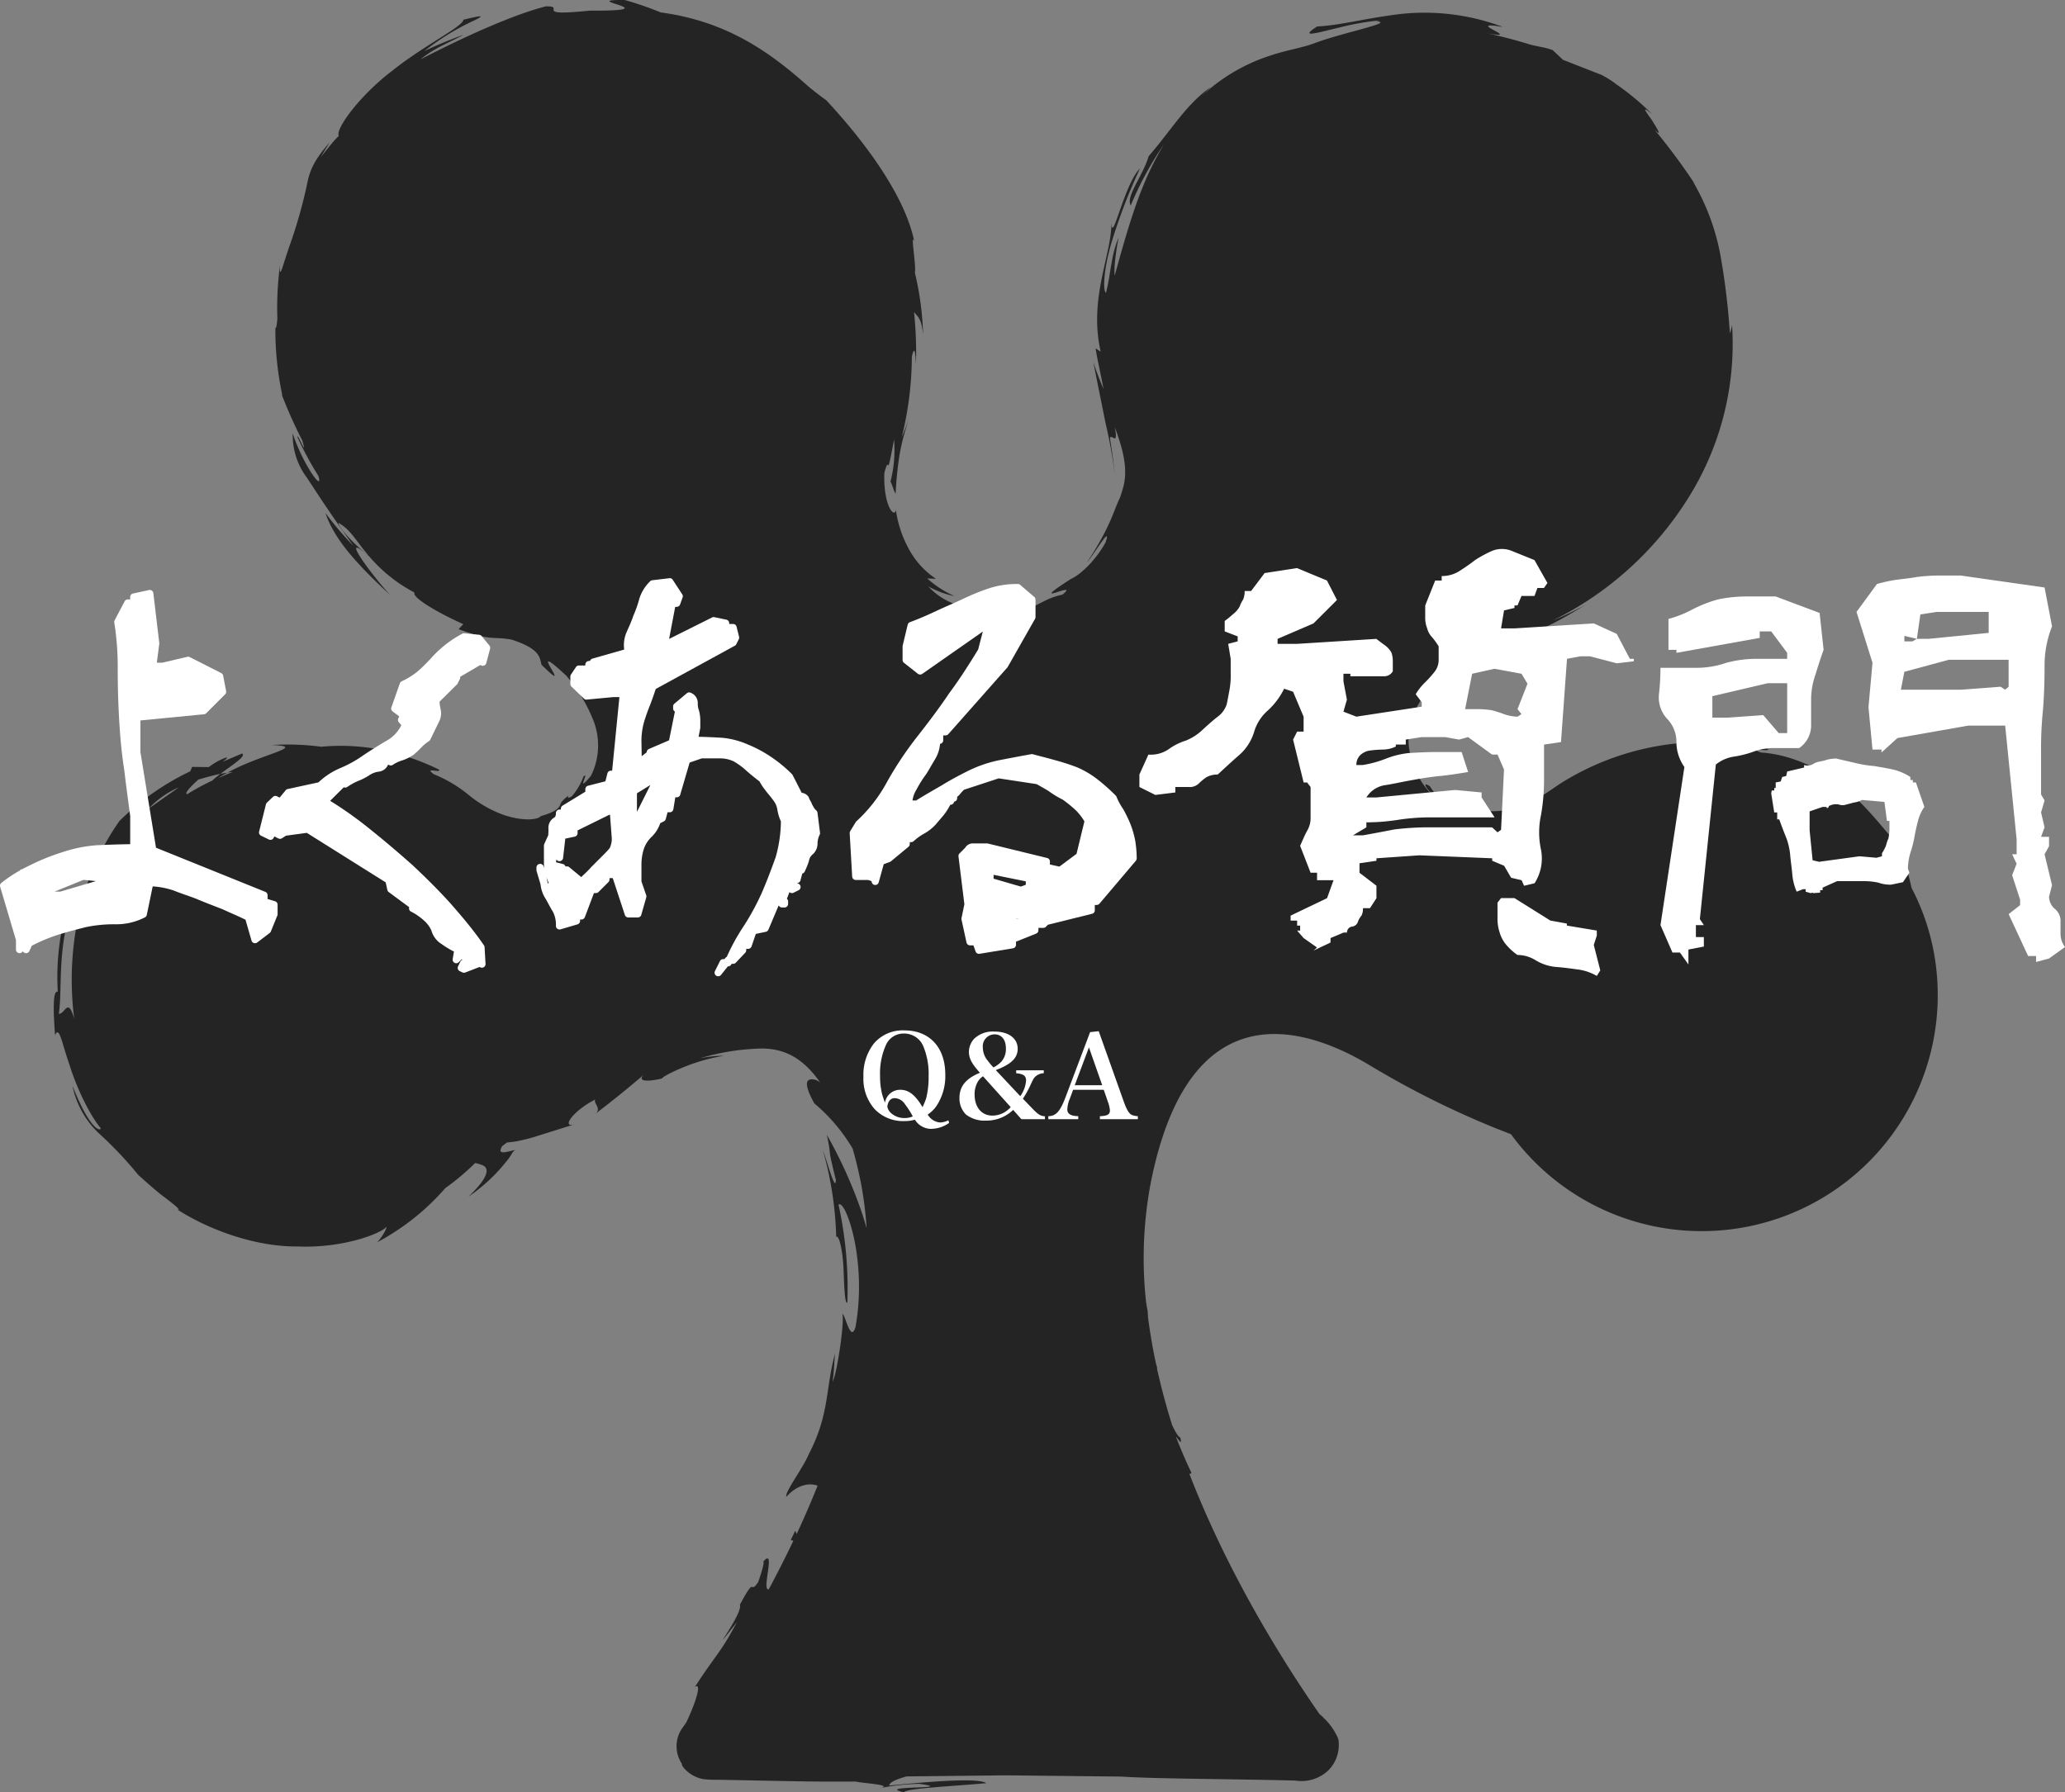<svg xmlns="http://www.w3.org/2000/svg" width="372.461" height="323.338" viewBox="0 0 372.461 323.338">
  <rect x="0" y="0" width="372.461" height="323.338" fill="#808080" stroke="none"/>
  <g id="グループ_18469" data-name="グループ 18469" transform="translate(-780 -7766.662)">
    <path id="パス_33426" data-name="パス 33426" d="M1081.309,561.334a41.388,41.388,0,0,0-4.43-14.339c-.618-2.829-1.727-5.9-.8-5.993-2.822-2.688-5.576-6.857-9.842-10.758-4.169-3.879-10.088-7.244-16.557-7.676-2.643-1.042,2.464.045,1.117-.722-3.381-.023-7.14-.856-14.384-.886l.811-.223a48.448,48.448,0,0,0-23.719,7.452c-3.507,2.367-5.39,3.819-8.874,4.578a15.185,15.185,0,0,1-10.735-1.444,11.432,11.432,0,0,0,.766,1.333,9.879,9.879,0,0,1-4.645-3.976c-1.78-1.206-.424.975,1.824,2.568,2.2,1.578,4.988,2.36,2.784,2.4a32.1,32.1,0,0,1-4.951-4.221,14.706,14.706,0,0,1-3.491-8.294c-.491-6.343,4.846-11.979,6.715-12.5,4.557-4.526-2.181.573,2.591-3.916a10.815,10.815,0,0,1,1.482-.447,9.914,9.914,0,0,1,.841-1.34,10.661,10.661,0,0,1,4.333-1.117c1.28-.127,2.01-.052,2.167.141a35.421,35.421,0,0,0-3.887,1.385l1.965-.432,2.889-.819a46.005,46.005,0,0,0,5.867-2.278c3.685-1.779,6.611-3.76,7.608-4.288a54.416,54.416,0,0,1-6.611,3.254,60.389,60.389,0,0,0,24.449-22.1,52.265,52.265,0,0,0,7.914-31.2,10.47,10.47,0,0,1-.394,1.5,128.506,128.506,0,0,0-1.608-13.572,41.031,41.031,0,0,0-5.078-13.877l.365.484a112.873,112.873,0,0,0-7.259-9.79c1.5,1.452.454-.208-.507-1.772-1.057-1.474-2.084-2.814.082-1.028a46.676,46.676,0,0,0-6.477-5.4,16.561,16.561,0,0,0-2.725-1.72L1014,397.6l-1.853-1.75c-1.727-.61-2.784-.625-4.266-1.057-1.474-.462-3.477-1.049-7.385-1.958,6.559,1.213-4.787-2.42,2.673-1.162a40.131,40.131,0,0,0-20.2-2.107c-5.249.722-9.142,1.787-13.3,2.025-3.484,2.226.157,1.087,4.184.141,4.028-1.042,8.629-1.452,6.44-1.042,3.686.119-6.224,2.047-11.123,3.923-2.509.923-4.876,1.176-8.107,2.278a32.646,32.646,0,0,0-12.664,7.661l2.069-2.017c-4.4,3.067-6.976,7.579-11.19,12.463-1.065,3.589-4.192,7.3-3.231,8.874a59.63,59.63,0,0,1,6.059-11.115c-3.8,6.2-5.911,12.627-8.941,23.749-.216-.96.2-4.437.7-6.82-1.415,3.209-1.385,6.5-2.293,9.976-.633-.566-.335-4.519,1.005-9.1a100.949,100.949,0,0,1,5.137-13.363c-2.889,2.874-5.063,14.011-5.145,9.738.037,5.882-4.147,13.677-1.943,23.31l-.916-.573c.216,1.519.916,4.594,1.429,7.319-.677-1.578-1.31-3.194-1.853-4.862.856,4.251,1.511,7.5,2.263,11.242a80.211,80.211,0,0,1,1.609,8.963c-.618-6.067-1.154-6.767-.6-6.693.38.052,1.184,1.162.611-1.734,3.008,7.787,1.66,10.349.945,12.671-1.169,2.293-1.519,4.951-6.008,11.778,1.288-1.5,4.593-7.14,3.395-3.7-1.66,3.09-4.467,5.822-6.239,6.6-8.7,5.591,1.958,0-1.556,2.844-3.752.745-4.72,2.74-9.865,3.484l-.052-.893c-6.284-.573-7.013-1.191-7.892-.8a2.359,2.359,0,0,1-1.712-.149,11.981,11.981,0,0,1-4.631-3.119,16.888,16.888,0,0,0,4.728,1.742,18.623,18.623,0,0,1-4.95-3.2l1.578.067a14.959,14.959,0,0,1-4.869-5.338,20.772,20.772,0,0,1-2.368-7.125c-.134,1.6-2.248-.417-2.077-6.611,1.079-4.043.223,2.3,1.757-6.053a22.788,22.788,0,0,1-.648,7.6c.291.372.6,1.809.938,2.144a62.747,62.747,0,0,1,.715-7.073c.231-1.214.469-2.39.774-3.425l.938-3.283a27.29,27.29,0,0,1-1.325,3.6,60.865,60.865,0,0,0,1.817-14.525c.514-2.278.67-.439.744,1.429a70.964,70.964,0,0,0-.35-9.492c.574.879,1.318.9,1.639,4.1a54.206,54.206,0,0,0-1.489-11.19c.3-1.005-.842-7.4-.119-5.658-1.638-8.122-8.777-17.823-15.872-25.447-.454-.313-1.348-.975-3.09-2.367-7.214-6.485-14.994-11.882-26.757-13.468a59.136,59.136,0,0,0-6.469-2.234c-9.21-.127,8.778,2-6.343,1.913-10.579,1.087-4.072-.819-7.892-.774-5.367,1.347-13.862,5.025-22.6,9.559,2.547-2.107,5.048-2.933,7.713-4.415a74.565,74.565,0,0,0-7.035,2.918,44.593,44.593,0,0,1,9.053-5.547c1.75-.871,1.608-.99-2.018-.1-.089,1.244-6.886,4.475-12.745,9.135-5.993,4.527-10.423,10.676-9.723,11.815-1.206,1.154-2.152,2.516-3.246,3.789l1.608-2.628c-3.261,3.693-3.7,5.606-4.139,7.773a88.555,88.555,0,0,1-2.926,10.386c-1.444,4.02-2.025,7-1.906,4.027a57.525,57.525,0,0,0-.477,9.582c-.1,1.437-.26,1.906-.357,1.668a55.943,55.943,0,0,0,1.243,12.157l-.1-.09a83.271,83.271,0,0,0,3.715,8.309c1.013,3.521-.923-1.6-.879-.633a59.4,59.4,0,0,0,3.782,7.02c.975,3.194-2.911-2.3-4.63-7.675a12.689,12.689,0,0,0,2.509,7.921c1.571,2.36,3.611,5.621,8.413,12.344a58.659,58.659,0,0,1-5.025-5.911c1.585,4.72,5.6,9.187,11.7,14.815-2.97-3.127-9.745-12.18-3.789-6.968a27.4,27.4,0,0,0,8.159,6.507c-.5.774,3.484,3.305,8.792,5.7l-.849.908c6.061,2.189,5.837,1.258,9.514,1.869,5.487,1.749,5.085,3.447,5.457,4.564,6.559,6.447-3.6-5.562,4.445,1.951a28.216,28.216,0,0,1,5.01,8.375,12.354,12.354,0,0,1-.543,9.686c-2.97,3.581-.127-1.027-1.355.142a11.756,11.756,0,0,1-2.062,3.521c-.849.6-.744.149-.692-.059-1.347,1.087-1.325,1.325-1.489,1.749-.186.372-.543,1.087-3.469,1.936-.648.811-4.117.908-7.713-.625a21.493,21.493,0,0,1-5.16-3.1,24.118,24.118,0,0,0-6.41-3.842c-1.883-1.407,1.355-.1.953-.826A43.508,43.508,0,0,0,800,521.928a37.306,37.306,0,0,0-9.961-.395,46.492,46.492,0,0,0-8.941-.313c6.678.253-1.832,1.571-7.974,4.988.365-.075.655-.082,1.005-.134-.923.32-1.787.737-2.673,1.117a17.959,17.959,0,0,1,1.667-.983l-1.272.208c-.559.424-1.02.826-1.5,1.236a42.124,42.124,0,0,0-4.489,2.442c-.558-.127.5-1.258,2-2.635,1.355-.395,2.688-.767,3.991-1.043,2.278-1.7,4.668-3.164,3.916-3.663l-3.551,1.5c.64-.446,1.042-.781.67-.774a11.264,11.264,0,0,0-3.127,1.727l-3.015-.037-.328.789a46.908,46.908,0,0,0-12.783,8.971,45.9,45.9,0,0,0-6.946,15.2,55.322,55.322,0,0,0-1.206,20.481c-1.169-4.042-1.63-.8-2.784-.9.759-4.645-.61-13.78,3.626-22.223-2.033,4.318-1.981,3.261-1.809,1.988a45.709,45.709,0,0,0-2,16.275c-.922-.395-.819,3.484-.491,7.817.774-1.764,1.184,1.3,2.583,5.286,1.243,4.035,3.566,9,5.673,11.517-.186.64-2.136-.089-5.122-7.7a16.267,16.267,0,0,0,5.047,8.859,68.059,68.059,0,0,1,6.82,7.244c1.34,1.206,2.792,2.5,4.117,3.566,2.264,1.7,3.812,2.941,2.941,2.68,5.435,3.522,13.892,6.745,21.717,6.671,8.622.342,15.4-2.561,15.977-3.559.209.179-1.02,2.331-1.742,2.844a43.076,43.076,0,0,0,12.389-9.827,42.6,42.6,0,0,0,5.375-4.519,8.332,8.332,0,0,1,1.407.432c.961.454,1.393,1.839-2.628,5.651a31.359,31.359,0,0,0,4.3-3.529,27.97,27.97,0,0,0,2.464-2.732,10.07,10.07,0,0,0,.931-1.265c.223-.4.469-.8.811-.893-.878.03-3.64,1.258-2.4-.715l.826-.64.864-.1a12.5,12.5,0,0,0,1.482-.246c.99-.216,1.69-.395,2.434-.61,1.467-.462,3.053-.96,7.691-2.412-2.874,1.035-.7-2.286,3.506-4.408-.513.626,1.333,1.683-.126,2.688q4.835-3.674,9.358-7.579c-2.4,1.861.558,1.69,2.926,1.065-.6.1,1.452-1.1,4.05-2.114a32.948,32.948,0,0,1,6.961-1.936,20.459,20.459,0,0,0-4.34.462,41.99,41.99,0,0,1,11.4-1.779c2.844.1,6.612.789,10.342,6.179-.566-.581-1.742-.841-2.2-.4-.424.409-.32,1.548,1.117,4.132a31.668,31.668,0,0,1,6.909,8.152c.536,1.861,1.027,3.872,1.467,6.045a67.931,67.931,0,0,1,1.057,8.316c-.253-.856-.5-1.712-.789-2.576a82.265,82.265,0,0,0-6.388-14.272c.968,4.557-.074,1.325,1.623,8.108-.037,2.524-1.63-3.551-2.345-5.36a63.181,63.181,0,0,1,2.412,15.657c.543-.387,1.191,2.65,1.317,5.8s.216,6.336.693,6.075a70.7,70.7,0,0,0-1.593-17.682c1.191-1.087,5.256,9.991,3.052,22.119-.893,2.941-1.9-2.584-2.352-2.36.409,1.563-1.072,11.19-1.772,12.158.275-1.668.283-3.372.439-5.04-1.734,6.261-.96,10.907-4.705,18.083-1.057,2.568-4.482,7.043-4.057,7.735,1.883-2.122,4.1-2.576,5.621-1.988q-1.786,4.456-3.775,8.7l-.26-.581-.8,1.668.462.149q-2.167,4.534-4.437,8.755c-1.4.372,1.392-7.7-.968-5.026.231.3-.58,2.732-.953,3.738-1.653,2.434-.29-1.534-3.284,4.065.663,1.6-6.708,11.063-.551,3.157-2.911,5.531-3.611,5.569-7.586,11.711,1.266-.983.379,2.323-1.467,6.224a1.624,1.624,0,0,0-.082.164c-.216.313-.454.663-.671.96a5.69,5.69,0,0,0-.126,6.455,2.461,2.461,0,0,0,.126.462,6,6,0,0,0,3.872,2.352c1.444.149,2.9.082,4.229.126l7.534.149c4.854.1,9.6.2,15.612.141,1.109.3,6.916.6,4.445,1.176a41.018,41.018,0,0,1,7.035-.759c7.185,1.012-8.279.26-2.8,1.519.469-.745,9.6-1.124,14.882-1.645-1.63-1.117-12.217-.082-17.51.439-.007-.543,1.146-1.109,3.112-1.653l17.905-.193,20.816.223c6.365.417,19.61.417,31.425.722a7.037,7.037,0,0,0,6.075-1.98,6.529,6.529,0,0,0,1.661-5.524,10.987,10.987,0,0,0-2.606-3.76,5.814,5.814,0,0,0-.789-.729c-6.991-10.073-16.654-25.708-23.489-43.4.163.067.313.082.387-.157-.961-1.965-1.8-3.976-2.613-6l-.157-.477c.261.134,1.176,1.936.767.142-.3-.059-.864-.931-1.482-2.271-1.027-3.261-1.913-6.574-2.673-9.917-.022-.216-.059-.439-.074-.663-.045-.141-.09-.208-.127-.335-.618-2.837-1.1-5.68-1.474-8.539-.007-.305-.029-.685-.082-1.228a18.722,18.722,0,0,1-.343-2.249,73.074,73.074,0,0,1,.946-20.875c6.931-34.686,27.628-28.09,39.115-21.3a161.528,161.528,0,0,0,23.348,11.681l2.494.975a42.576,42.576,0,0,0,76.675-30.1Zm-288.2-80.211c2.323,1.31,3.045,3.112,5.465,5.926C796.861,485.731,793.607,482.738,793.108,481.123Zm-28.759,47.736c-1.608,1.132-3.328,2.345-5.465,3.849A16.692,16.692,0,0,1,764.349,528.859Z" transform="translate(47.905 7379.85)" fill="#242424"/>
    <path id="パス_99937" data-name="パス 99937" d="M-8.935-.231a3.531,3.531,0,0,1-1.512.4A2.874,2.874,0,0,1-12.674-1.26a5.712,5.712,0,0,0,1.722-1.764A9.75,9.75,0,0,0-9.5-8.484c0-4.893-2.835-7.959-7.371-7.959a6.82,6.82,0,0,0-5.481,2.331,9.171,9.171,0,0,0-1.911,6.027,8.215,8.215,0,0,0,2.037,5.859A7.083,7.083,0,0,0-16.874-.084a6.41,6.41,0,0,0,1.89-.252,3.474,3.474,0,0,0,2.919,1.659A5.773,5.773,0,0,0-8.809.252Zm-11.445-3.15a1.672,1.672,0,0,0-.126-.357c-.21-.609-.336-1.008-.357-1.071a13.146,13.146,0,0,1-.4-3.444,12.426,12.426,0,0,1,1.113-5.67,3.452,3.452,0,0,1,3.192-1.953,3.725,3.725,0,0,1,3.465,2.226,13.058,13.058,0,0,1,.987,5.481A15.582,15.582,0,0,1-12.946-4.2,14.133,14.133,0,0,1-13.6-2.6c-1.344-2.226-2.5-3.129-4.011-3.129A2.76,2.76,0,0,0-20.381-3.381Zm5.019,2.457a3.8,3.8,0,0,1-1.512.294,3.575,3.575,0,0,1-2.268-.777,2.174,2.174,0,0,1-.819-1.281c.147-1.029.609-1.533,1.365-1.533a2.3,2.3,0,0,1,1.848,1.134A15.221,15.221,0,0,1-15.361-.924ZM3.286-9.24v.525c1.3.126,1.785.462,1.785,1.3a5.449,5.449,0,0,1-1.05,2.835l-4.41-4.7c2.772-1.05,3.948-2.184,3.948-3.843,0-1.89-1.638-3.108-4.179-3.108a4.852,4.852,0,0,0-3.675,1.3A3.539,3.539,0,0,0-5.24-12.6c0,1.2.525,2.184,1.995,3.8-2.562,1.05-3.7,2.457-3.7,4.557A4.119,4.119,0,0,0-5.786-1.281,5.437,5.437,0,0,0-2.194-.168,6.907,6.907,0,0,0,2.741-2.1L4.231-.42H8.474V-.945c-.84-.063-1.239-.315-2.457-1.6L4.5-4.116A18.282,18.282,0,0,0,5.681-6.195c.735-1.575.777-1.659,1.134-1.974a2.368,2.368,0,0,1,1.449-.546V-9.24Zm-4.1-.525a12.039,12.039,0,0,1-1.029-1.218,3.691,3.691,0,0,1-.882-2.331,2.147,2.147,0,0,1,2.1-2.415c1.281,0,2.058.945,2.058,2.541A3.432,3.432,0,0,1,.62-10.815,5.008,5.008,0,0,1-.809-9.765ZM2.3-2.6A4.98,4.98,0,0,1,1.061-1.6,4.407,4.407,0,0,1-1-1.071c-1.953,0-3.213-1.512-3.213-3.822A4.482,4.482,0,0,1-3.56-7.308,3.329,3.329,0,0,1-2.7-8.169ZM13.556-5.733h5.523l.8,2.31a5.471,5.471,0,0,1,.315,1.386v.063c0,.693-.483.966-1.806,1.008V-.42h6.846V-.966A3.46,3.46,0,0,1,24.118-1.2c-.483-.252-.882-.924-1.365-2.226L18.175-16.3l-1.554.168L12.148-4.284c-.945,2.478-1.7,3.3-3.066,3.318V-.42h5.4V-.966c-1.386-.042-1.974-.42-1.974-1.239a5.572,5.572,0,0,1,.462-1.932Zm5.25-.819H13.849l2.562-6.825Z" transform="translate(960 7969)" fill="#fff"/>
    <g id="グループ_11989" data-name="グループ 11989" transform="translate(427.973 6992.434)">
      <path id="パス_28212" data-name="パス 28212" d="M400.291,930.45v-.687a.652.652,0,0,0-.406-.6L380.166,921.2l-2.812-17.255v-5.708l11.463-1.114a.65.65,0,0,0,.4-.183l3.417-3.417a.644.644,0,0,0,.177-.583l-.537-2.792a.664.664,0,0,0-.349-.458l-5.661-2.875a.633.633,0,0,0-.443-.057l-4.531,1.063h-.974l.448-3.474-1.078-9.083a.651.651,0,0,0-.271-.453.632.632,0,0,0-.516-.1l-2.875.63a.647.647,0,0,0-.516.635v.427h-.427a.636.636,0,0,0-.573.344l-1.8,3.417a.633.633,0,0,0-.068.411,51.016,51.016,0,0,1,.62,8.443c0,3.172.094,6.307.271,9.3.2,3.37.484,6.188.906,8.854.354,2.974.719,5.677,1.073,8.292v5.1c-2.037.021-4.021.1-5.969.182a25.341,25.341,0,0,0-6.083,1.2,39.676,39.676,0,0,0-5.927,2.37c-.505.239-.995.49-1.474.745a.688.688,0,0,0-.448.224l-.036.047a24.544,24.544,0,0,0-3.307,2.219.661.661,0,0,0-.213.688l2.854,9.625v1.708a.658.658,0,0,0,.422.609.711.711,0,0,0,.229.042.687.687,0,0,0,.495-.224l.083-.1.13.131a.646.646,0,0,0,.573.188.666.666,0,0,0,.479-.37l.453-.968a30.541,30.541,0,0,1,4.557-1.922c1.474-.463,3.021-.89,5.161-1.427a24.908,24.908,0,0,1,5.255-.521,11.3,11.3,0,0,0,5.432-1.25.625.625,0,0,0,.328-.443l1.063-5.135a14.066,14.066,0,0,1,3.818.75c.714.291,1.438.547,2.167.8.823.292,1.635.568,2.417.912.938.385,1.839.739,2.714,1.078l1.578.62c.516.239,1.031.469,1.568.708.776.339,1.588.7,2.479,1.136l1.089,3.776a.678.678,0,0,0,.422.437.706.706,0,0,0,.6-.1l2.245-1.713a.638.638,0,0,0,.214-.271l1.172-2.881a.64.64,0,0,0,.047-.245v-1.708a.649.649,0,0,0-.464-.625Zm-30.964-3.229-6.4,1.891h-1.036L367.083,927Z" transform="translate(0 5.966)" fill="#fff"/>
      <path id="パス_28213" data-name="パス 28213" d="M401.153,876.7a.644.644,0,0,0-.438-.235l-2.672-.266a.521.521,0,0,0-.36.062,20.259,20.259,0,0,0-5.672,4.448,31.282,31.282,0,0,1-2.495,2.443,13.75,13.75,0,0,1-2.771,1.7.657.657,0,0,0-.339.37l-1.531,4.328a.653.653,0,0,0,.224.74l1.193.9-.167.349a.656.656,0,0,0,.089.7l.453.542a6.512,6.512,0,0,1-2.682,2.812c-1.172.677-2.536,1.526-4.073,2.542a21.726,21.726,0,0,1-4.151,2.338,13.192,13.192,0,0,0-4.047,2.62l-5.542,1.2a.656.656,0,0,0-.365.224l-1.088,1.323-.479-.234a.639.639,0,0,0-.734.109l-1.078,1.031a.656.656,0,0,0-.182.312l-1.229,4.912a.645.645,0,0,0,.344.739l1.406.683a.64.64,0,0,0,.87-.3l.12-.245.745.365a.658.658,0,0,0,.635-.037l.719-.464,3.766-.51,14.224,8.932.3,1.375a.657.657,0,0,0,.25.38l3.693,2.724a.651.651,0,0,0,.333.8,10.266,10.266,0,0,1,2.365,1.641l.016.01a5.117,5.117,0,0,1,1.292,1.771,4.183,4.183,0,0,0,1.839,2.432,16.719,16.719,0,0,0,2.224,1.349l-.229,1.354a.65.65,0,0,0,1.109.557l.521-.531.12.109a.647.647,0,0,0-.37.333l-.406.839a.629.629,0,0,0-.031.495.667.667,0,0,0,.328.375l.474.229a.693.693,0,0,0,.287.062.739.739,0,0,0,.234-.042l2.588-1,.13.068a.654.654,0,0,0,.943-.619l-.172-3.016a.673.673,0,0,0-.115-.333c-1.187-1.75-2.51-3.427-3.813-4.984l-.01-.01c-.745-.891-1.474-1.734-2.172-2.521-2.318-2.589-4.724-4.917-6.786-6.864-2.74-2.438-5.167-4.495-7.4-6.281a69.88,69.88,0,0,0-7.562-5.417l2.458-2.438a.656.656,0,0,0,.62-.057,11.566,11.566,0,0,1,1.844-1.031,11.334,11.334,0,0,0,2.062-1.031,3.95,3.95,0,0,1,1.761-.7,2.05,2.05,0,0,0,1.713-1.281l.2.1a.674.674,0,0,0,.651-.047,5.71,5.71,0,0,1,1.693-.8l.151-.057a8.054,8.054,0,0,0,1.87-.938,16.842,16.842,0,0,0,1.49-1.411,8.3,8.3,0,0,1,1.344-1.1.624.624,0,0,0,.213-.25l1.589-3.266a3.307,3.307,0,0,0,.287-2.151,8.233,8.233,0,0,1-.219-1.417l3.161-3.135a.716.716,0,0,0,.125-.177l.375-.771a.641.641,0,0,0,.057-.406l3.646-2.135.156.078a.656.656,0,0,0,.917-.417l.687-2.594a.674.674,0,0,0-.125-.584Z" transform="translate(37.747 12.284)" fill="#fff"/>
      <path id="パス_28214" data-name="パス 28214" d="M421.11,916.212a2.589,2.589,0,0,1-.479-.552.61.61,0,0,0-.073-.156,3.7,3.7,0,0,1-.375-.745.507.507,0,0,0-.073-.151,3.337,3.337,0,0,1-.37-.734.585.585,0,0,0-.083-.172,1.709,1.709,0,0,0-1.208-.7l-1.625-3.182a.782.782,0,0,0-.12-.172,24.668,24.668,0,0,0-3.792-3.13,22.662,22.662,0,0,0-4.135-2.214,14.884,14.884,0,0,0-4.672-1.229c-1.385-.078-2.812-.156-4.26-.177l.312-1.6v-1.531a7.3,7.3,0,0,0-.229-1.589,3.345,3.345,0,0,1-.224-1.292,2,2,0,0,0-1.3-1.948.646.646,0,0,0-.672.1l-2.245,1.885a.638.638,0,0,0-.234.5v.359a.648.648,0,0,0,.323.562l-1.052,5.188-3.646,1.568a.662.662,0,0,0-.391.6l-.9.693-.047-2.859a12.913,12.913,0,0,1,.427-3.151,33.42,33.42,0,0,1,1.151-3.27c.406-1.068.745-2.058,1.005-2.844l14.26-7.8a.646.646,0,0,0,.271-.282l.448-.9a.636.636,0,0,0,.047-.448l-.448-1.8a.647.647,0,0,0-.63-.495h-.7V882.4a.648.648,0,0,0-.516-.635l-2.161-.448a.585.585,0,0,0-.422.057l-7.74,3.865,1.1-5.787h.271a.645.645,0,0,0,.609-.432l.453-1.261a.621.621,0,0,0-.068-.573l-1.708-2.609a.608.608,0,0,0-.62-.292l-3.063.365a.638.638,0,0,0-.385.182A7.425,7.425,0,0,0,389.157,878a20.356,20.356,0,0,1-1.062,3.026c-.349,1.031-.771,1.958-1.24,3.01a5.856,5.856,0,0,0-.422,3.12l-5.729,1.636a.66.66,0,0,0-.443.427h-.188a.651.651,0,0,0-.651.651v.161h-1.151a.643.643,0,0,0-.542.286l-.9,1.349a.651.651,0,0,0-.11.364v1.344a.645.645,0,0,0,.2.469l2.25,2.161a.567.567,0,0,0,.516.177l4.8-.448h1.083l-1.312,13.276h-.224a.642.642,0,0,0-.63.495l-.359,1.422-3.13.8a.643.643,0,0,0-.49.63v.448l-4.1,2.506a.656.656,0,0,0-.312.557v.156h-.245a.651.651,0,0,0-.651.651c0,.6-.213.734-.307.792a2.13,2.13,0,0,0-1.042,1.912,11.572,11.572,0,0,1-.036,1.286c-.094.219-.209.458-.333.729s-.255.563-.391.875a.623.623,0,0,0-.052.255v3.511a5.423,5.423,0,0,0,.031.6c-.036-.109-.073-.229-.1-.338a.615.615,0,0,0-.724-.458.655.655,0,0,0-.557.646v.453a.77.77,0,0,0,.026.182l.719,2.427a5.841,5.841,0,0,0,.958,2.656l.427.776c.276.516.542,1.006.833,1.469a5.068,5.068,0,0,1,.547,2.563.682.682,0,0,0,.26.526.713.713,0,0,0,.573.1l3.057-.9a.653.653,0,0,0,.469-.63v-.245h.25a.655.655,0,0,0,.609-.422l1.641-4.344h.359a.654.654,0,0,0,.463-.193l1.8-1.8a.672.672,0,0,0,.187-.463v-.25h.583l2.188,6.656a.66.66,0,0,0,.62.448h1.714a.647.647,0,0,0,.625-.474l.9-3.146a.626.626,0,0,0-.01-.391l-.859-2.505v-2.948a9.4,9.4,0,0,1,.422-2.87,5.413,5.413,0,0,1,1.453-2.25,6.2,6.2,0,0,0,1.515-2.427l.656-.333a.654.654,0,0,0,.339-.412l.328-1.224h.4a.649.649,0,0,0,.641-.547l.354-2.151h.26a.647.647,0,0,0,.625-.469l1.7-5.8,2.187-.756h3.219a5.687,5.687,0,0,1,2.562.552,13.036,13.036,0,0,1,2.318,1.719c.776.688,1.557,1.3,2.333,1.906a8.62,8.62,0,0,0,.9,1.391l.3.406c.443.531.88,1.063,1.323,1.667a3.59,3.59,0,0,1,.693,1.687,7.782,7.782,0,0,0,.625,2.031,24.323,24.323,0,0,1-.948,6.484c-.714,1.969-1.563,4.276-2.505,6.427a44.682,44.682,0,0,1-3.276,6.021,37.2,37.2,0,0,0-3.031,5.516.661.661,0,0,0-.26.2l-.172.208h-.224a.639.639,0,0,0-.578.359l-.9,1.8a.649.649,0,0,0,.229.839.708.708,0,0,0,.349.1.636.636,0,0,0,.51-.245l1.24-1.547h.052a.642.642,0,0,0,.594-.4l.031-.057h.276a.658.658,0,0,0,.474-.2l1.708-1.8a.683.683,0,0,0,.177-.448v-.25h.344a.656.656,0,0,0,.615-.437l.771-2.26,1.8-.38a.655.655,0,0,0,.469-.381l1.844-4.365.13.141a.629.629,0,0,0,.479.219h.453a.648.648,0,0,0,.651-.651V932.6a.645.645,0,0,0-.219-.489l.463-1.2a.638.638,0,0,0,.745.114l.906-.453a.65.65,0,0,0-.3-1.229h-.031l.235-.083a.655.655,0,0,0,.427-.453l.328-1.234a.656.656,0,0,0,.448-.38l.193-.437a10.392,10.392,0,0,0,.578-1.531,1.832,1.832,0,0,1,.708-1.156,2.607,2.607,0,0,0,.823-1.989,3.789,3.789,0,0,1,.4-1.547.607.607,0,0,0,.047-.333l-.453-3.6A.721.721,0,0,0,421.11,916.212Zm-29.953-4.619-2.427,4.854v-3.359ZM374.2,925.014a.659.659,0,0,0,.526.323h.036a.649.649,0,0,0,.646-.578l.4-3.489,1.7-.359a.644.644,0,0,0,.516-.635v-.49l5.708-2.813h.141l.318,4.2a3.846,3.846,0,0,1-.391,1.833c-.432.516-.963,1.047-1.583,1.662l-1.8,1.8-.031.042c-.339.391-.672.708-1.036,1.057-.2.193-.417.391-.641.609l-.026.031-2.151-1.781a.635.635,0,0,0-.417-.146h-.281a.641.641,0,0,0-.459-.432l-1.24-.312Zm-1.724,3.381c.089.234.2.5.287.786v.161h-.12l-.021-.062-.01-.125c-.057-.3-.115-.6-.188-.891Z" transform="translate(78.181 4.257)" fill="#fff"/>
      <path id="パス_28215" data-name="パス 28215" d="M432.1,917.809a24.045,24.045,0,0,0-1.323-2.734,11.32,11.32,0,0,1-1.193-2.2.647.647,0,0,0-.151-.234,34.263,34.263,0,0,0-3.281-2.917,16.638,16.638,0,0,0-3.693-2.182,39.492,39.492,0,0,0-3.922-1.271c-.9-.261-1.9-.521-2.88-.771l-1.177-.312a.658.658,0,0,0-.286-.01c-1.979.354-3.875.719-5.766,1.083a23.508,23.508,0,0,0-5.474,1.854c-2.042,1.021-3.568,1.859-4.807,2.63l-1.187.688c-1.13.651-2.307,1.333-3.526,2.1h-.651a4.882,4.882,0,0,1,.7-1.938,21.252,21.252,0,0,1,1.771-2.823c.4-.625.755-1.25,1.1-1.849.214-.354.417-.709.63-1.063a6.45,6.45,0,0,0,.771-2.547.652.652,0,0,0,.568-.646v-.88h.427a.662.662,0,0,0,.489-.219l10.693-12.083,4.948-8.719a.652.652,0,0,0,.089-.323v-3.151a.636.636,0,0,0-.229-.49l-2.521-2.161a.617.617,0,0,0-.422-.161,15.883,15.883,0,0,0-5.437.849,40.638,40.638,0,0,0-4.641,1.917c-.734.339-1.464.667-2.193.984-.8.354-1.6.708-2.4,1.083-1.375.646-3.021,1.391-4.807,2.047a.636.636,0,0,0-.406.459l-.922,3.844v2.516a.668.668,0,0,0,.25.516l2.516,1.979a.665.665,0,0,0,.776.021l10.9-7.62h.026l-.839,3.229c-1.849,3.01-3.453,5.505-5.24,7.906-1.948,2.906-4.089,5.682-5.729,7.776a63.456,63.456,0,0,0-5.464,8.2,27.125,27.125,0,0,1-5.536,7.115.739.739,0,0,0-.115.14l-.984,1.615a.657.657,0,0,0-.1.375l.448,7.828a.651.651,0,0,0,.651.614h2.073a1.729,1.729,0,0,1,.787.25.649.649,0,0,0,1.276.172l.906-3.27,1.13-.422a.772.772,0,0,0,.188-.109l3.146-2.61a.656.656,0,0,0,.234-.5v-.339h.25a.663.663,0,0,0,.432-.161,10.315,10.315,0,0,1,2.047-1.458,8.33,8.33,0,0,0,1.885-1.495c.453-.531.989-1.161,1.552-1.823a12.015,12.015,0,0,0,1.146-1.812h.042a.642.642,0,0,0,.64-.547.65.65,0,0,0,.552-.64v-.234l.3-.255.005-.005h.005V912.6h.005V912.6h.005l.005-.005.005-.005.005-.005.005-.005.005-.005.005-.005.031-.037.453-.537.005-.005.385-.391,6.271-2.057,6.833,1.037.391.219c.531.307,1.156.656,1.776,1.031a17.146,17.146,0,0,0,2.547,1.547,22.946,22.946,0,0,1,2.4,1.964,10.041,10.041,0,0,1,1.51,1.958l-1.422,5.859-3.089,2.3-1.714-.37v-.552a.642.642,0,0,0-.495-.631l-10.771-2.63H403.7a1.628,1.628,0,0,0-1.427.792l-.985.99-.031.026a.639.639,0,0,0-.182.375v.021a.674.674,0,0,0,0,.146l1.063,8.62-.516,2.506a.594.594,0,0,0,0,.271l.9,4.13a.656.656,0,0,0,.636.516h.615l.385,1.1a.663.663,0,0,0,.62.433l.1-.011,6.026-.99a.649.649,0,0,0,.547-.641V939l3.641-1.459a.663.663,0,0,0,.406-.6v-.428h.88a.645.645,0,0,0,.463-.193l.37-.375,7.963-1.974a.643.643,0,0,0,.49-.63v-.964h.338a.683.683,0,0,0,.5-.229l6.563-7.739a.65.65,0,0,0,.156-.422,20.38,20.38,0,0,0-.281-3.281A17.337,17.337,0,0,0,432.1,917.809Zm-20,17.177-.646-.172v-.036Zm-4.693-7.349v-.693l5.807,1.172v.625l-.9.323Z" transform="translate(123.832 5.113)" fill="#fff"/>
      <path id="パス_28216" data-name="パス 28216" d="M477.58,888.583l-4.135-1.885-14.307.9h-2.422l.536-3.24,1.885-.448v-.453h.547l.719-1.708h2.339l.536-1.443h1.172l.63-.9-2.339-4.135-4.229-1.708a4.734,4.734,0,0,0-3.51.089,22.062,22.062,0,0,0-2.969,1.62c-.807.63-1.708,1.261-2.693,1.891a5.831,5.831,0,0,1-3.333.989v.808h-1.172l-1.8,4.5v2.067a5.282,5.282,0,0,0,.359,2.073,3.612,3.612,0,0,0,.9,1.615,12.889,12.889,0,0,1,1.167,1.625v2.422a3.45,3.45,0,0,1-.807,2.25,20.344,20.344,0,0,1-1.8,1.979,9.978,9.978,0,0,0-1.531,1.984l1.083,1.438v.807l-11.786,1.8-2.333-.9.625-2.161-.625-3.323v-1.354h1.255v.453h6.12a1.76,1.76,0,0,0,1.526-.9v-1.8a4.384,4.384,0,0,0-.266-1.615,4.284,4.284,0,0,0-1.26-1.349c-.635-.453-1.083-.812-1.443-1.083l-14.3.9h-3.511v-.9l6.474-2.786,4.234-4.229-1.8-3.51-5.4-2.245-5.849.9-2.432,3.234H410.47a3.835,3.835,0,0,1-.271,1.531,5.286,5.286,0,0,0-.625,1.26,4.579,4.579,0,0,1-1.261,1.438,15.427,15.427,0,0,1-1.443,1.172v1.885l2.339.9v.9l-1.708.448.448,2.7v2.609a14.739,14.739,0,0,1-.177,2.786c-.182.995-.359,1.979-.537,2.792a4.429,4.429,0,0,1-1.625,2.25c-.807.625-1.62,1.349-2.609,2.25a9.558,9.558,0,0,1-3.146,2.068,10.658,10.658,0,0,0-3.057,1.526,5.66,5.66,0,0,1-3.688.995l-1.625,3.594v2.255l2.88,1.432,3.6-.448v-.984H400.4a2.322,2.322,0,0,0,1.8-.63,8.859,8.859,0,0,1,1.438-1.172,4.288,4.288,0,0,1,1.979-.453c1.26-1.167,2.521-2.338,3.964-3.594a9.007,9.007,0,0,0,2.609-4.141,8.215,8.215,0,0,1,2.516-3.865,13.232,13.232,0,0,0,2.88-3.875l1.615.542,1.9,4.5v2.7h-1.172l-.724,1.438,1.9,7.734h.625l.63.817v5.479a4.434,4.434,0,0,1-.63,2.432c-.448.812-.807,1.708-1.255,2.7l1.885,4.854h1.167v1.349h2.974l-1.172,3.24-6.568,3.151v.9h1.172v.9h.542v.9h-.542l1.172,1.349,2.422,1.708-.63.542,3.062-1.443v-.807l2.344-.99h.625a1.049,1.049,0,0,1,.9-1.078,1.271,1.271,0,0,0,1.083-.9,3.159,3.159,0,0,1,.63-1.078,2.726,2.726,0,0,0,.266-1.349h1.266l1.167-1.8v-2.245l-3.057-2.344v-1.708l3.057-.454v-.448l7.739-.536,13.135.536v.448l2.156.9,1.26,2.161,1.891.448.448,1,1.891-.454a8.288,8.288,0,0,0,1.167-6.026,14.748,14.748,0,0,1,0-6.3,36.766,36.766,0,0,0,.542-6.3v-6.391l3.057-.448,1.083-15.026,2.427-.453h1.708l4.854,1.266,3.063-.365v-.448h-.719Zm-20.864,35.359-.636.448-.984-.9H443.126a52.149,52.149,0,0,0-5.578.365c-1.885.359-3.687.714-5.76,1.078H430l2.422-1.442v-.9a38.012,38.012,0,0,0,5.672-.448,37.611,37.611,0,0,1,5.667-.453h11.787l-2.339-3.594v-.9l-4.766-.448-14.219,1.349h-1.8a4.819,4.819,0,0,1,3.6-2.25c1.615-.265,3.146-.63,4.766-.9,1.438-.271,3.146-.542,4.948-.724s3.417-.448,5.036-.719l-1.167-3.6h-4.677c-1.708,0-3.24.088-4.86.182a15.621,15.621,0,0,0-4.047.984,20.092,20.092,0,0,1-4.234,1.172h-1.167a2.386,2.386,0,0,1,.63-1.708,3.122,3.122,0,0,1,1.8-.9,20.641,20.641,0,0,1,2.338-.177,5.464,5.464,0,0,0,2.339-.542v-.359h1.8v-.9l2.875-.448h4.229l2.516.448,1.62-.448,4.323,3.151h.984l1.172,2.693Zm2.969-21.776.719.9-.719.453a7.692,7.692,0,0,1-2.432-.453,22.405,22.405,0,0,0-2.25-.714,19.749,19.749,0,0,0-2.245-.187h-2.526l1.266-6.385,4.047-.9,4.859.9,1.078,1.8Z" transform="translate(166.055 0)" fill="#fff"/>
      <path id="パス_28217" data-name="パス 28217" d="M421.794,892.107v-.9l-5.4-.9v-.365l-2.974-.536-6.479-4.052h-2.422l-.635.812v2.787a7.757,7.757,0,0,0,.365,2.521,5.991,5.991,0,0,0,1.167,2.25,10.369,10.369,0,0,0,2.073,1.885,6.277,6.277,0,0,1,3.328.989,8.436,8.436,0,0,0,3.6,1.172c1.255.089,2.6.271,3.865.448a9.05,9.05,0,0,1,3.51,1.172l.63-.995-1.172-4.589Z" transform="translate(218.246 50.904)" fill="#fff"/>
      <path id="パス_28218" data-name="パス 28218" d="M434.792,902.261a4.932,4.932,0,0,0,2.156-4.141v-4.677a13.311,13.311,0,0,1,.808-4.5c.453-1.526.9-2.875,1.443-4.406l-.719-6.656-7.922-2.969h-5.4a24.36,24.36,0,0,0-5.036.542,23.148,23.148,0,0,0-4.589,1.8,20.171,20.171,0,0,1-4.318,1.708v5.578h1.438v.542l15.026-2.7v-1.172h2.068l2.88,3.87v1.078h-5.578a21.264,21.264,0,0,0-5.4.719,16.241,16.241,0,0,1-5.661.9h-6.214a42.959,42.959,0,0,1-.271,4.771,5.675,5.675,0,0,0,1.531,4.495,5.967,5.967,0,0,1,1.62,4.229,7.807,7.807,0,0,0,1.437,4.406L409.776,934.2l2.161,4.948h1.349l1.531,2.156V938.61l2.786-.542v-1.714h-1.438V934.2H417.6l-.719-1.078,2.88-27.891a6.809,6.809,0,0,1,3.328-1.438,18.733,18.733,0,0,0,3.51-.9,10.365,10.365,0,0,1,3.953-.63Zm-12.87-5.489h-2.786V892.9l9.984-2.339h3.51v9H431.1l-2.786-3.245Z" transform="translate(241.748 6.927)" fill="#fff"/>
      <path id="パス_28219" data-name="パス 28219" d="M438.913,884.843V884.4h-.448v-.542a9.923,9.923,0,0,0-3.146-1.354c-1.26-.266-2.339-.448-3.417-.625a21.178,21.178,0,0,1-3.333-.541l-3.51-.813a7.6,7.6,0,0,0-1.526.187,10.5,10.5,0,0,1-1.349.354,3.029,3.029,0,0,0-1.26.453,1.967,1.967,0,0,1-1.62.177v.453l-3.057.719-.177.807-.724.182-.271.807-.9.177v.995h-.266v.448h-.448l-.094.537.542,3.427h.536V891.5h.365c.359.989.719,1.979,1.167,3.062a11.872,11.872,0,0,1,.807,3.323c.094,1.172.271,2.25.365,3.328a10.094,10.094,0,0,0,.807,3.333l1.172-.453h.448v.453l.9.266.365-.089.089.089,1.26-.089v-.448h.448v-.453l2.609-1.172h4.953a11.8,11.8,0,0,1,2.516.276,6.493,6.493,0,0,0,2.25.36l2.161-.448,1.167-1.713-.271-.719a10.311,10.311,0,0,1,.448-2.88,20.467,20.467,0,0,0,.719-2.786c.182-.995.365-1.891.63-2.88a7.675,7.675,0,0,1,1.172-2.609l-1.531-4.411Zm-4.224,8.464a8.535,8.535,0,0,1-.177,1.614,7.659,7.659,0,0,0-.453,1.354,9.429,9.429,0,0,1-.719,1.349v.537l-.99.271-3.057-.271-7.292.995-1.167-.271-.542-5.4v-3.422l2.338-.807h.719v.177h.271l.182-.354a2.771,2.771,0,0,1,1.708-.271,2.026,2.026,0,0,0,1.443,0c.443-.089.984-.271,1.437-.359a4.049,4.049,0,0,0,1.349-.453l4.047.359.453,3.422h.448Z" transform="translate(258.133 30.548)" fill="#fff"/>
      <path id="パス_28220" data-name="パス 28220" d="M453.117,938.687v-2.338a2.8,2.8,0,0,0-1.078-2.068,2.967,2.967,0,0,1-.995-2.156l.542-2.073-1.349-5.579.807-1.443v-1.708h-1.437l.63-1.708-.63-2.693.63-2.162-.63-1.078v-7.828a67.452,67.452,0,0,1,.359-7.563c.177-2.338.271-4.854.271-7.641a19.092,19.092,0,0,1,1.349-7.292l-1.349-7.016-15.115-2.156h-3.958a30.748,30.748,0,0,0-3.958.265c-1.531.271-2.792.365-3.958.542a26.2,26.2,0,0,0-3.239.719l-3.688,5.036,2.88,9.177-.724,8.011.724,7.646h1.62v.536l2.875-2.609,12.776-2.245h6.661l2.063,20.51v2.7h-.807l.807,1.708-.807,2.068,1.437,4.411v.989l-2.068,1.62,3.51,7.558h1.437v1.078l2.338-.63,2.88-2.068A4.012,4.012,0,0,1,453.117,938.687Zm-28.161-53.619,2.25.542.63-4.406,2.88-.453h9.443v3.781l-10.88,1.078h-2.073l-.807.453h-1.443Zm18.8,9.177-.625.542-.818-.542-7.193.542h-10.8l.63-3.234,8.01-2.167h10.792Z" transform="translate(270.564 3.876)" fill="#fff"/>
    </g>
  </g>
</svg>

